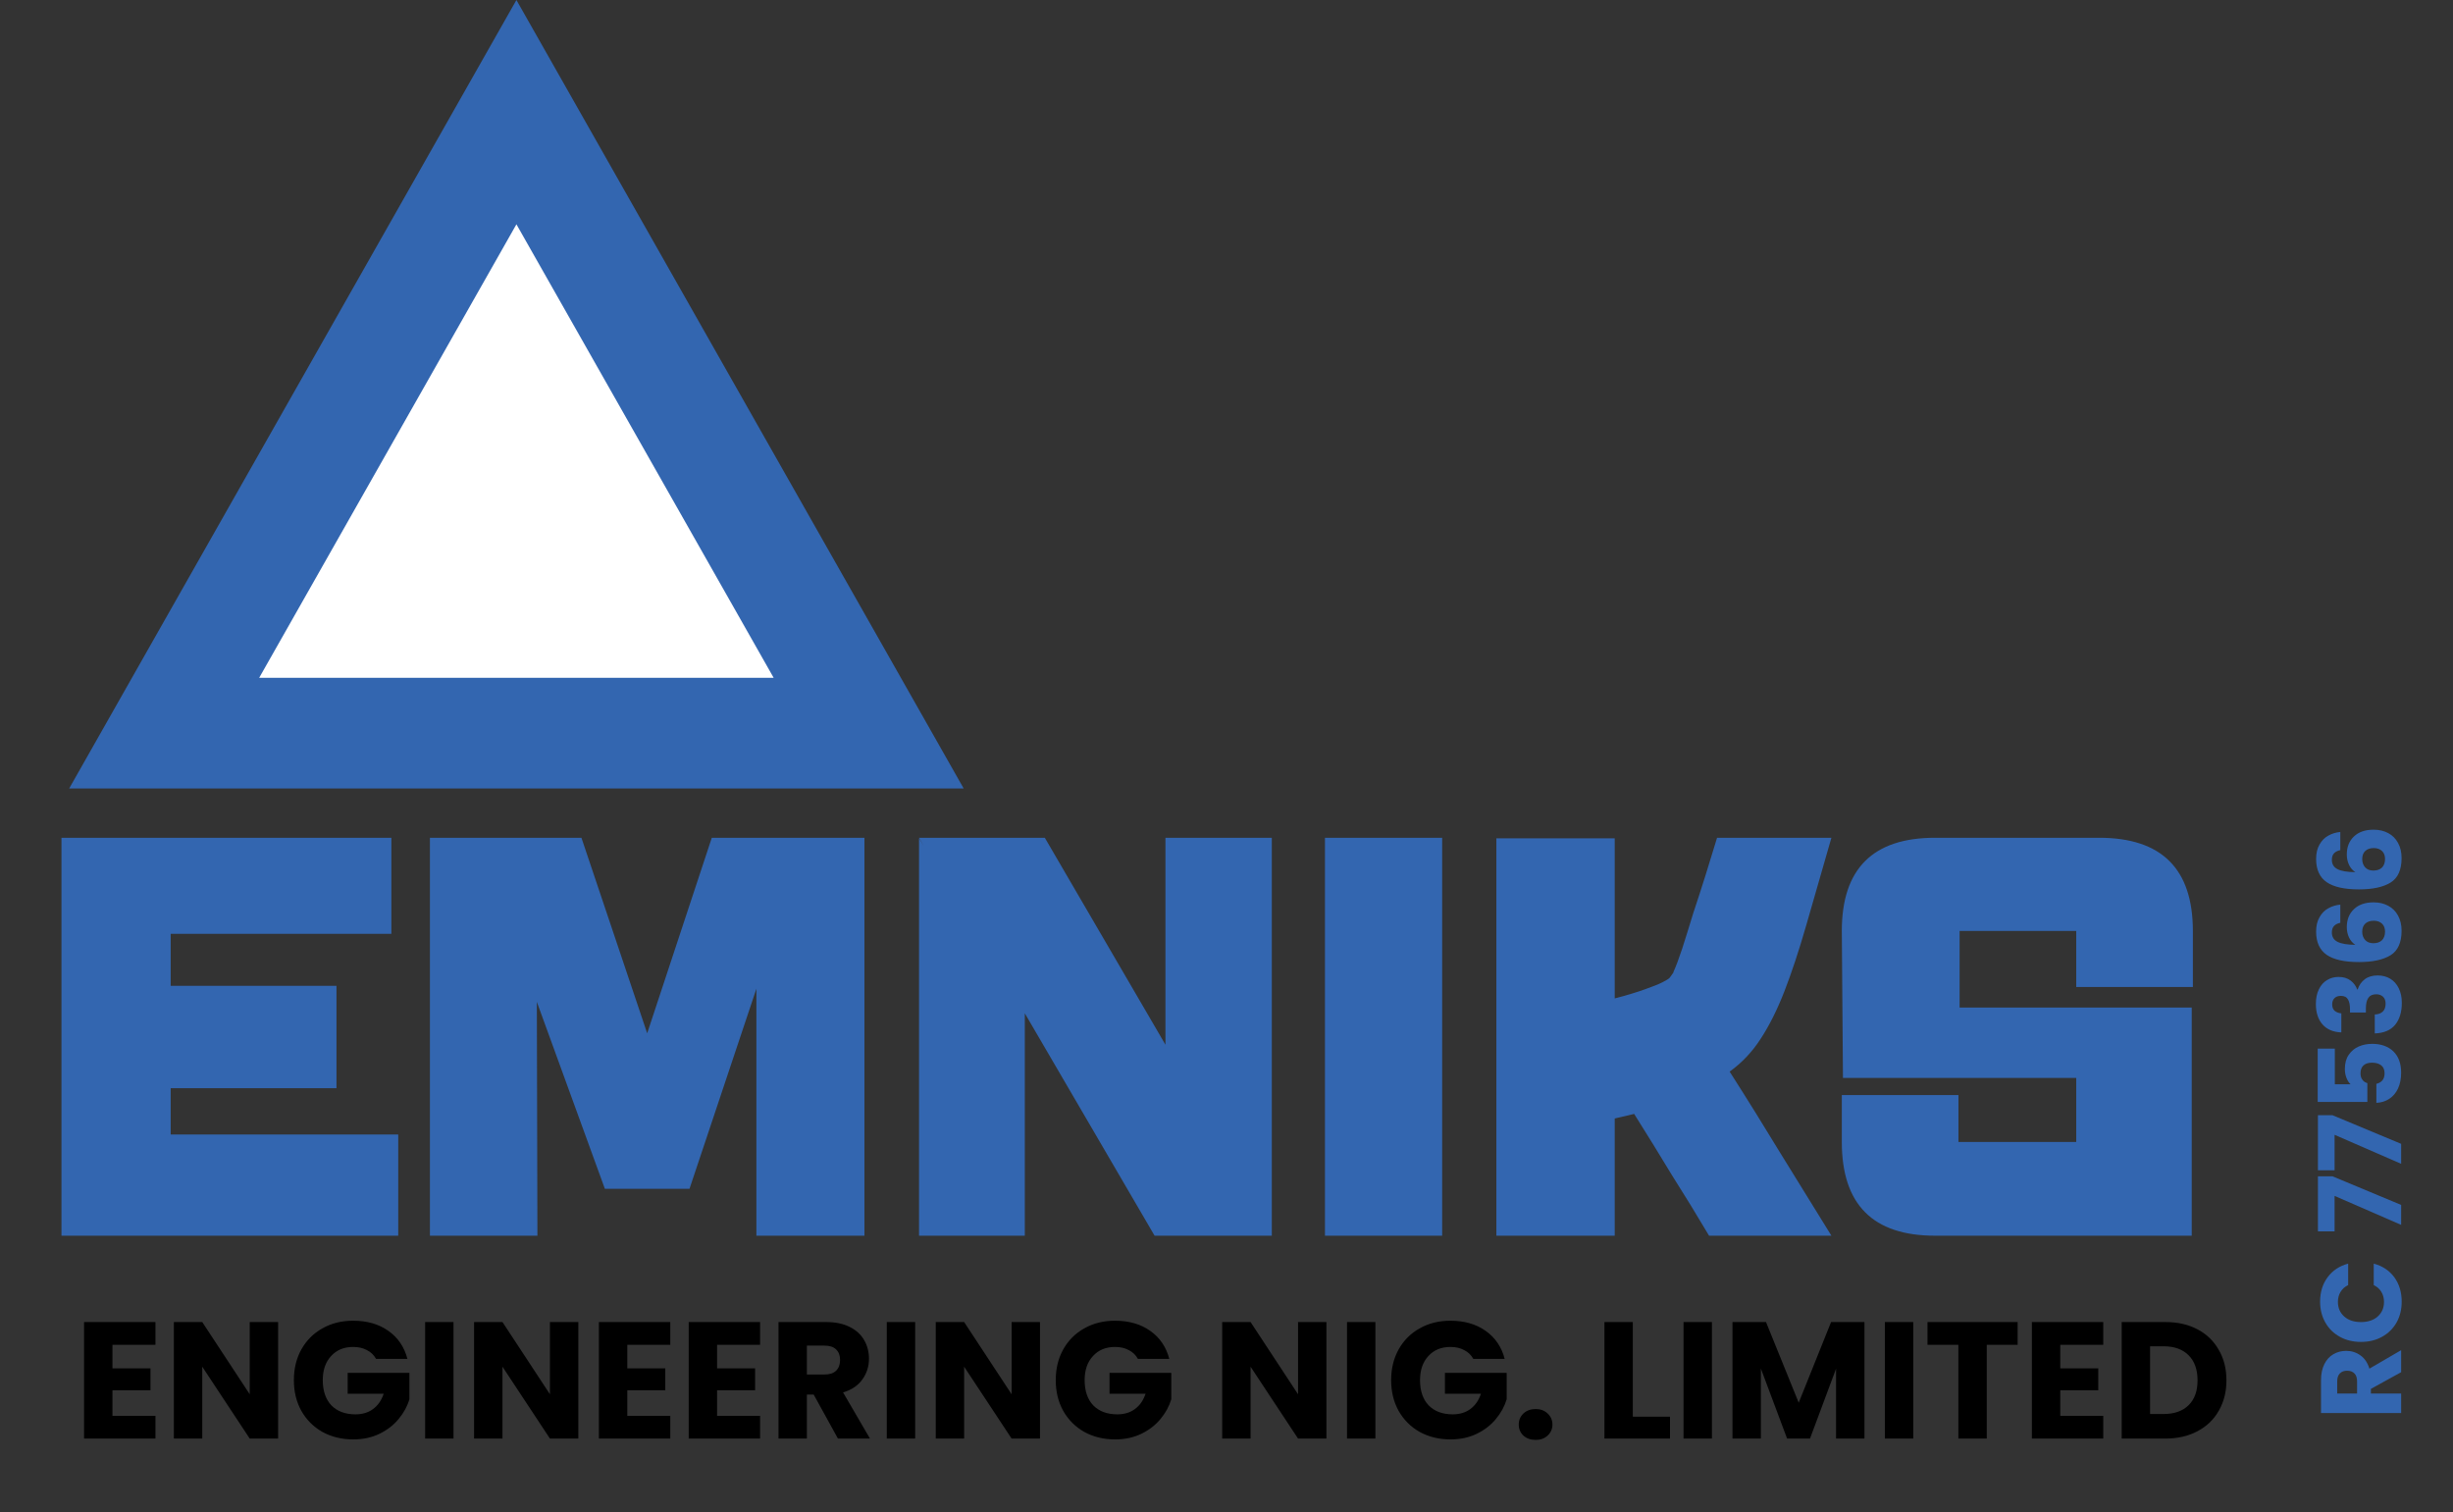 <svg width="133" height="82" viewBox="0 0 133 82" fill="none" xmlns="http://www.w3.org/2000/svg">
<rect x="0" y="0" width="133" height="82" fill="#333333" stroke="none"/>
<path d="M8.902 39.75L28 6.081L47.098 39.75H8.902Z" fill="white" stroke="#3366B0" stroke-width="6"/>
<path d="M9.254 61.513H21.592V67H9.254H8.789H3.333V45.424H4.604H9.688H21.22V50.632H9.254V53.453H18.244V59.002H9.254V61.513ZM41.011 45.424H46.87V67H41.011V53.608L37.384 64.458H32.796L29.107 54.321L29.138 67H23.31V45.424H25.883H26.317H29.138H31.277H31.525L35.09 56.026L38.593 45.424H41.011ZM63.19 45.424H68.956V46.974V67H62.601L55.564 54.941V67H49.829V45.455L50.077 45.858L49.829 45.424H56.649L63.19 56.646V45.424ZM78.193 53.825V67H71.838V45.424H78.193V53.205V53.825ZM99.298 45.424C98.781 47.222 98.327 48.803 97.934 50.167C97.541 51.531 97.149 52.719 96.756 53.732C96.363 54.745 95.929 55.613 95.454 56.336C94.999 57.039 94.441 57.628 93.78 58.103C94.731 59.591 95.65 61.069 96.539 62.536C97.448 64.003 98.368 65.491 99.298 67H92.664C92.003 65.884 91.331 64.789 90.649 63.714C89.988 62.619 89.306 61.513 88.603 60.397L87.549 60.645V67H81.473H81.132V62.04V61.265V45.455H81.287H87.487H87.549V50.508V54.135C88.252 53.949 88.799 53.784 89.192 53.639C89.605 53.494 89.915 53.37 90.122 53.267C90.329 53.164 90.463 53.081 90.525 53.019C90.587 52.936 90.639 52.864 90.68 52.802C90.721 52.761 90.742 52.719 90.742 52.678C90.866 52.409 91.021 51.996 91.207 51.438C91.393 50.859 91.589 50.229 91.796 49.547C92.023 48.865 92.251 48.162 92.478 47.439C92.705 46.695 92.912 46.023 93.098 45.424H99.298ZM118.896 50.477V53.515H112.572V52.461V50.477H108.79H106.248V54.631H118.834V67H114.959H104.915C101.546 67 99.862 65.305 99.862 61.916V59.374H106.186V61.916H112.572V58.444H99.924L99.862 50.477C99.862 47.108 101.546 45.424 104.915 45.424H113.812C117.201 45.424 118.896 47.108 118.896 50.477Z" fill="#3366B0"/>
<path d="M6.097 72.915V74.193H8.158V75.381H6.097V76.767H8.428V78H4.558V71.682H8.428V72.915H6.097ZM15.079 78H13.54L10.966 74.103V78H9.427V71.682H10.966L13.54 75.597V71.682H15.079V78ZM20.389 73.68C20.275 73.47 20.11 73.311 19.894 73.203C19.684 73.089 19.435 73.032 19.147 73.032C18.649 73.032 18.25 73.197 17.95 73.527C17.65 73.851 17.5 74.286 17.5 74.832C17.5 75.414 17.656 75.87 17.968 76.2C18.286 76.524 18.721 76.686 19.273 76.686C19.651 76.686 19.969 76.59 20.227 76.398C20.491 76.206 20.683 75.93 20.803 75.57H18.85V74.436H22.198V75.867C22.084 76.251 21.889 76.608 21.613 76.938C21.343 77.268 20.998 77.535 20.578 77.739C20.158 77.943 19.684 78.045 19.156 78.045C18.532 78.045 17.974 77.91 17.482 77.64C16.996 77.364 16.615 76.983 16.339 76.497C16.069 76.011 15.934 75.456 15.934 74.832C15.934 74.208 16.069 73.653 16.339 73.167C16.615 72.675 16.996 72.294 17.482 72.024C17.968 71.748 18.523 71.61 19.147 71.61C19.903 71.61 20.539 71.793 21.055 72.159C21.577 72.525 21.922 73.032 22.09 73.68H20.389ZM24.589 71.682V78H23.05V71.682H24.589ZM31.357 78H29.817L27.244 74.103V78H25.704V71.682H27.244L29.817 75.597V71.682H31.357V78ZM34.011 72.915V74.193H36.072V75.381H34.011V76.767H36.342V78H32.472V71.682H36.342V72.915H34.011ZM38.88 72.915V74.193H40.941V75.381H38.88V76.767H41.211V78H37.341V71.682H41.211V72.915H38.88ZM45.432 78L44.118 75.615H43.749V78H42.21V71.682H44.793C45.291 71.682 45.714 71.769 46.062 71.943C46.416 72.117 46.68 72.357 46.854 72.663C47.028 72.963 47.115 73.299 47.115 73.671C47.115 74.091 46.995 74.466 46.755 74.796C46.521 75.126 46.173 75.36 45.711 75.498L47.169 78H45.432ZM43.749 74.526H44.703C44.985 74.526 45.195 74.457 45.333 74.319C45.477 74.181 45.549 73.986 45.549 73.734C45.549 73.494 45.477 73.305 45.333 73.167C45.195 73.029 44.985 72.96 44.703 72.96H43.749V74.526ZM49.62 71.682V78H48.081V71.682H49.62ZM56.388 78H54.849L52.275 74.103V78H50.736V71.682H52.275L54.849 75.597V71.682H56.388V78ZM61.697 73.68C61.583 73.47 61.418 73.311 61.202 73.203C60.992 73.089 60.743 73.032 60.455 73.032C59.957 73.032 59.558 73.197 59.258 73.527C58.958 73.851 58.808 74.286 58.808 74.832C58.808 75.414 58.964 75.87 59.276 76.2C59.594 76.524 60.029 76.686 60.581 76.686C60.959 76.686 61.277 76.59 61.535 76.398C61.799 76.206 61.991 75.93 62.111 75.57H60.158V74.436H63.506V75.867C63.392 76.251 63.197 76.608 62.921 76.938C62.651 77.268 62.306 77.535 61.886 77.739C61.466 77.943 60.992 78.045 60.464 78.045C59.84 78.045 59.282 77.91 58.79 77.64C58.304 77.364 57.923 76.983 57.647 76.497C57.377 76.011 57.242 75.456 57.242 74.832C57.242 74.208 57.377 73.653 57.647 73.167C57.923 72.675 58.304 72.294 58.79 72.024C59.276 71.748 59.831 71.61 60.455 71.61C61.211 71.61 61.847 71.793 62.363 72.159C62.885 72.525 63.23 73.032 63.398 73.68H61.697ZM71.918 78H70.379L67.805 74.103V78H66.266V71.682H67.805L70.379 75.597V71.682H71.918V78ZM74.573 71.682V78H73.034V71.682H74.573ZM79.882 73.68C79.768 73.47 79.603 73.311 79.387 73.203C79.177 73.089 78.928 73.032 78.64 73.032C78.142 73.032 77.743 73.197 77.443 73.527C77.143 73.851 76.993 74.286 76.993 74.832C76.993 75.414 77.149 75.87 77.461 76.2C77.779 76.524 78.214 76.686 78.766 76.686C79.144 76.686 79.462 76.59 79.72 76.398C79.984 76.206 80.176 75.93 80.296 75.57H78.343V74.436H81.691V75.867C81.577 76.251 81.382 76.608 81.106 76.938C80.836 77.268 80.491 77.535 80.071 77.739C79.651 77.943 79.177 78.045 78.649 78.045C78.025 78.045 77.467 77.91 76.975 77.64C76.489 77.364 76.108 76.983 75.832 76.497C75.562 76.011 75.427 75.456 75.427 74.832C75.427 74.208 75.562 73.653 75.832 73.167C76.108 72.675 76.489 72.294 76.975 72.024C77.461 71.748 78.016 71.61 78.64 71.61C79.396 71.61 80.032 71.793 80.548 72.159C81.07 72.525 81.415 73.032 81.583 73.68H79.882ZM83.263 78.072C82.993 78.072 82.771 77.994 82.597 77.838C82.429 77.676 82.345 77.478 82.345 77.244C82.345 77.004 82.429 76.803 82.597 76.641C82.771 76.479 82.993 76.398 83.263 76.398C83.527 76.398 83.743 76.479 83.911 76.641C84.085 76.803 84.172 77.004 84.172 77.244C84.172 77.478 84.085 77.676 83.911 77.838C83.743 77.994 83.527 78.072 83.263 78.072ZM88.53 76.812H90.546V78H86.991V71.682H88.53V76.812ZM92.819 71.682V78H91.28V71.682H92.819ZM101.089 71.682V78H99.55V74.211L98.137 78H96.895L95.473 74.202V78H93.934V71.682H95.752L97.525 76.056L99.28 71.682H101.089ZM103.735 71.682V78H102.196V71.682H103.735ZM109.395 71.682V72.915H107.721V78H106.182V72.915H104.508V71.682H109.395ZM111.706 72.915V74.193H113.767V75.381H111.706V76.767H114.037V78H110.167V71.682H114.037V72.915H111.706ZM117.404 71.682C118.07 71.682 118.652 71.814 119.15 72.078C119.648 72.342 120.032 72.714 120.302 73.194C120.578 73.668 120.716 74.217 120.716 74.841C120.716 75.459 120.578 76.008 120.302 76.488C120.032 76.968 119.645 77.34 119.141 77.604C118.643 77.868 118.064 78 117.404 78H115.037V71.682H117.404ZM117.305 76.668C117.887 76.668 118.34 76.509 118.664 76.191C118.988 75.873 119.15 75.423 119.15 74.841C119.15 74.259 118.988 73.806 118.664 73.482C118.34 73.158 117.887 72.996 117.305 72.996H116.576V76.668H117.305Z" fill="black"/>
<path d="M130.188 74.401L128.548 75.305V75.558H130.188V76.616H125.844V74.841C125.844 74.498 125.904 74.207 126.023 73.968C126.143 73.725 126.308 73.543 126.518 73.424C126.725 73.304 126.956 73.244 127.211 73.244C127.5 73.244 127.758 73.327 127.985 73.492C128.212 73.653 128.372 73.892 128.467 74.209L130.188 73.207V74.401ZM127.799 75.558V74.902C127.799 74.709 127.752 74.564 127.657 74.469C127.562 74.37 127.428 74.321 127.255 74.321C127.09 74.321 126.96 74.37 126.865 74.469C126.77 74.564 126.722 74.709 126.722 74.902V75.558H127.799ZM128.009 72.759C127.58 72.759 127.199 72.667 126.865 72.481C126.527 72.295 126.265 72.038 126.079 71.708C125.889 71.373 125.794 70.996 125.794 70.575C125.794 70.06 125.93 69.618 126.203 69.251C126.475 68.884 126.846 68.639 127.316 68.515V69.678C127.135 69.765 126.997 69.888 126.902 70.049C126.807 70.206 126.76 70.385 126.76 70.588C126.76 70.913 126.873 71.177 127.1 71.38C127.327 71.582 127.63 71.683 128.009 71.683C128.389 71.683 128.692 71.582 128.919 71.38C129.146 71.177 129.259 70.913 129.259 70.588C129.259 70.385 129.212 70.206 129.117 70.049C129.022 69.888 128.884 69.765 128.702 69.678V68.515C129.173 68.639 129.544 68.884 129.816 69.251C130.084 69.618 130.218 70.06 130.218 70.575C130.218 70.996 130.126 71.373 129.94 71.708C129.75 72.038 129.488 72.295 129.154 72.481C128.82 72.667 128.438 72.759 128.009 72.759ZM126.463 63.778L130.188 65.331V66.413L126.58 64.842V66.766H125.677V63.778H126.463ZM126.463 60.466L130.188 62.019V63.102L126.58 61.53V63.455H125.677V60.466H126.463ZM126.593 56.858V58.788H127.446C127.356 58.706 127.281 58.59 127.224 58.442C127.166 58.293 127.137 58.133 127.137 57.959C127.137 57.65 127.207 57.394 127.347 57.192C127.488 56.986 127.669 56.835 127.892 56.74C128.115 56.645 128.356 56.598 128.616 56.598C129.098 56.598 129.482 56.734 129.767 57.006C130.047 57.279 130.188 57.662 130.188 58.157C130.188 58.487 130.132 58.774 130.02 59.017C129.905 59.261 129.746 59.448 129.544 59.58C129.342 59.712 129.109 59.785 128.845 59.797V58.764C128.973 58.739 129.08 58.679 129.167 58.584C129.249 58.489 129.29 58.359 129.29 58.194C129.29 58.001 129.228 57.856 129.105 57.761C128.981 57.666 128.816 57.619 128.61 57.619C128.408 57.619 128.253 57.669 128.146 57.767C128.038 57.867 127.985 58.011 127.985 58.201C127.985 58.341 128.02 58.456 128.09 58.547C128.156 58.638 128.245 58.698 128.356 58.727V59.748H125.664V56.858H126.593ZM126.945 55.977C126.504 55.96 126.164 55.816 125.924 55.544C125.685 55.272 125.565 54.902 125.565 54.436C125.565 54.127 125.619 53.863 125.726 53.644C125.834 53.421 125.98 53.254 126.166 53.143C126.351 53.028 126.56 52.97 126.791 52.97C127.063 52.97 127.286 53.038 127.459 53.174C127.628 53.31 127.743 53.469 127.805 53.65H127.83C127.908 53.415 128.038 53.23 128.22 53.093C128.401 52.957 128.634 52.889 128.919 52.889C129.175 52.889 129.402 52.949 129.6 53.069C129.794 53.184 129.946 53.355 130.058 53.582C130.169 53.805 130.225 54.071 130.225 54.38C130.225 54.876 130.103 55.272 129.86 55.569C129.616 55.861 129.249 56.016 128.758 56.032V55.005C128.94 55.001 129.084 54.95 129.191 54.851C129.294 54.752 129.346 54.607 129.346 54.418C129.346 54.257 129.301 54.133 129.21 54.046C129.115 53.956 128.991 53.91 128.839 53.91C128.641 53.91 128.498 53.974 128.412 54.102C128.321 54.226 128.276 54.426 128.276 54.702V54.9H127.415V54.702C127.415 54.492 127.38 54.323 127.31 54.195C127.236 54.063 127.106 53.997 126.921 53.997C126.772 53.997 126.656 54.038 126.574 54.121C126.491 54.203 126.45 54.316 126.45 54.461C126.45 54.618 126.498 54.735 126.593 54.814C126.687 54.888 126.805 54.931 126.945 54.944V55.977ZM126.89 50.034C126.737 50.067 126.623 50.125 126.549 50.207C126.471 50.29 126.432 50.407 126.432 50.56C126.432 50.795 126.535 50.964 126.741 51.067C126.943 51.17 127.265 51.224 127.706 51.228C127.562 51.137 127.448 51.008 127.366 50.838C127.283 50.665 127.242 50.475 127.242 50.269C127.242 49.865 127.37 49.541 127.626 49.298C127.882 49.05 128.238 48.926 128.696 48.926C128.997 48.926 129.261 48.988 129.488 49.112C129.715 49.232 129.893 49.409 130.02 49.644C130.148 49.875 130.212 50.15 130.212 50.467C130.212 51.102 130.014 51.544 129.618 51.791C129.218 52.039 128.645 52.163 127.898 52.163C127.114 52.163 126.533 52.032 126.153 51.773C125.77 51.509 125.578 51.088 125.578 50.51C125.578 50.201 125.64 49.941 125.763 49.731C125.883 49.516 126.042 49.355 126.24 49.248C126.438 49.137 126.654 49.071 126.89 49.05V50.034ZM128.078 50.523C128.078 50.7 128.131 50.849 128.238 50.968C128.342 51.084 128.49 51.142 128.684 51.142C128.882 51.142 129.037 51.088 129.148 50.981C129.259 50.869 129.315 50.712 129.315 50.51C129.315 50.329 129.261 50.187 129.154 50.084C129.043 49.976 128.892 49.923 128.702 49.923C128.509 49.923 128.356 49.974 128.245 50.077C128.133 50.18 128.078 50.329 128.078 50.523ZM126.89 46.094C126.737 46.127 126.623 46.185 126.549 46.267C126.471 46.35 126.432 46.468 126.432 46.62C126.432 46.855 126.535 47.024 126.741 47.128C126.943 47.231 127.265 47.284 127.706 47.288C127.562 47.198 127.448 47.068 127.366 46.899C127.283 46.725 127.242 46.536 127.242 46.329C127.242 45.925 127.37 45.601 127.626 45.358C127.882 45.11 128.238 44.987 128.696 44.987C128.997 44.987 129.261 45.049 129.488 45.172C129.715 45.292 129.893 45.469 130.02 45.704C130.148 45.935 130.212 46.21 130.212 46.527C130.212 47.163 130.014 47.604 129.618 47.852C129.218 48.099 128.645 48.223 127.898 48.223C127.114 48.223 126.533 48.093 126.153 47.833C125.77 47.569 125.578 47.148 125.578 46.571C125.578 46.261 125.64 46.001 125.763 45.791C125.883 45.577 126.042 45.416 126.24 45.308C126.438 45.197 126.654 45.131 126.89 45.11V46.094ZM128.078 46.583C128.078 46.76 128.131 46.909 128.238 47.029C128.342 47.144 128.49 47.202 128.684 47.202C128.882 47.202 129.037 47.148 129.148 47.041C129.259 46.93 129.315 46.773 129.315 46.571C129.315 46.389 129.261 46.247 129.154 46.144C129.043 46.036 128.892 45.983 128.702 45.983C128.509 45.983 128.356 46.034 128.245 46.138C128.133 46.241 128.078 46.389 128.078 46.583Z" fill="#3366B0"/>
</svg>
